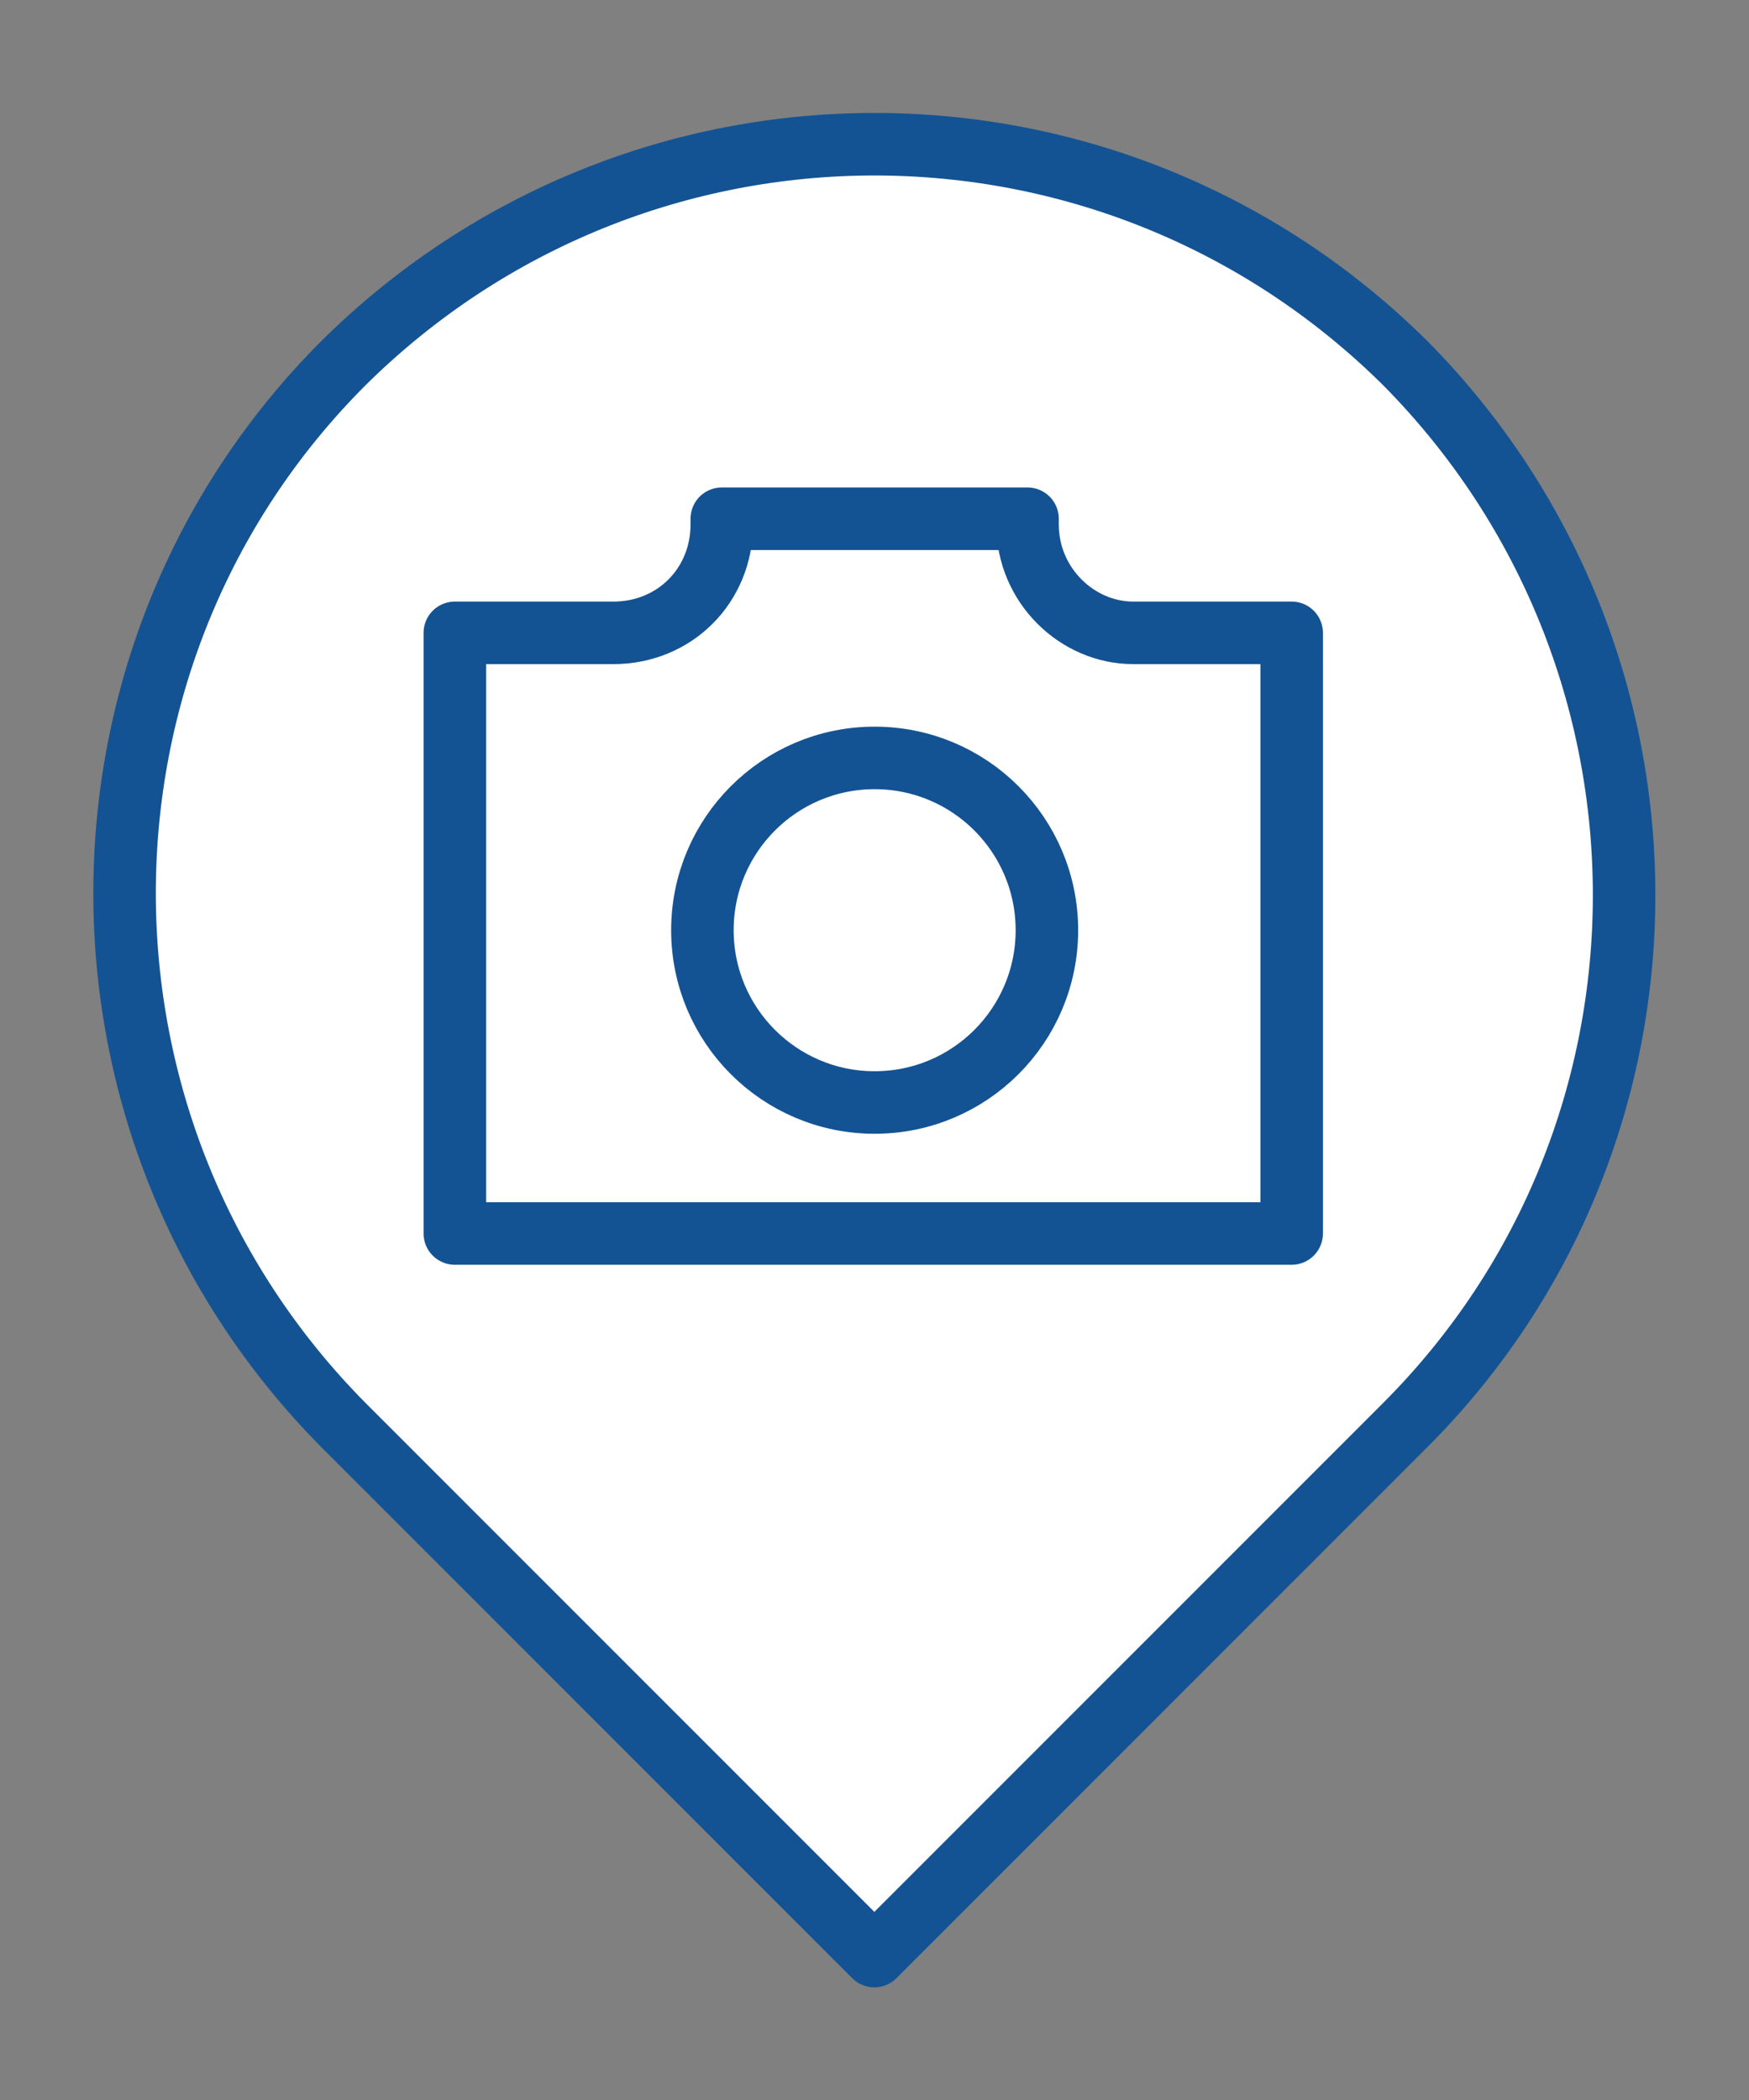 <?xml version="1.0" encoding="UTF-8"?><svg id="Layer_1" xmlns="http://www.w3.org/2000/svg" viewBox="0 0 55.95 67.17"><rect x="0" y="0" width="55.95" height="67.17" fill="#808080" stroke="none"/><path d="M10.99,11.61C1.65,20.95,1.65,36.16,10.99,45.58l16.98,16.98,16.98-16.98c9.34-9.34,9.34-24.54,0-33.97C35.53,2.28,20.42,2.28,10.99,11.61Z" fill="#fff" stroke="#145393" stroke-linejoin="round" stroke-width="2"/><path d="M32.87,16.77v-.18h-9.78v.18c0,1.96-1.51,3.47-3.47,3.47h-5.07v19.21h26.77V20.24h-5.07c-1.78,0-3.38-1.51-3.38-3.47Z" fill="#fff" stroke="#145393" stroke-linejoin="round" stroke-width="2"/><circle cx="27.98" cy="29.75" r="5.51" fill="#fff" stroke="#145393" stroke-linejoin="round" stroke-width="2"/></svg>